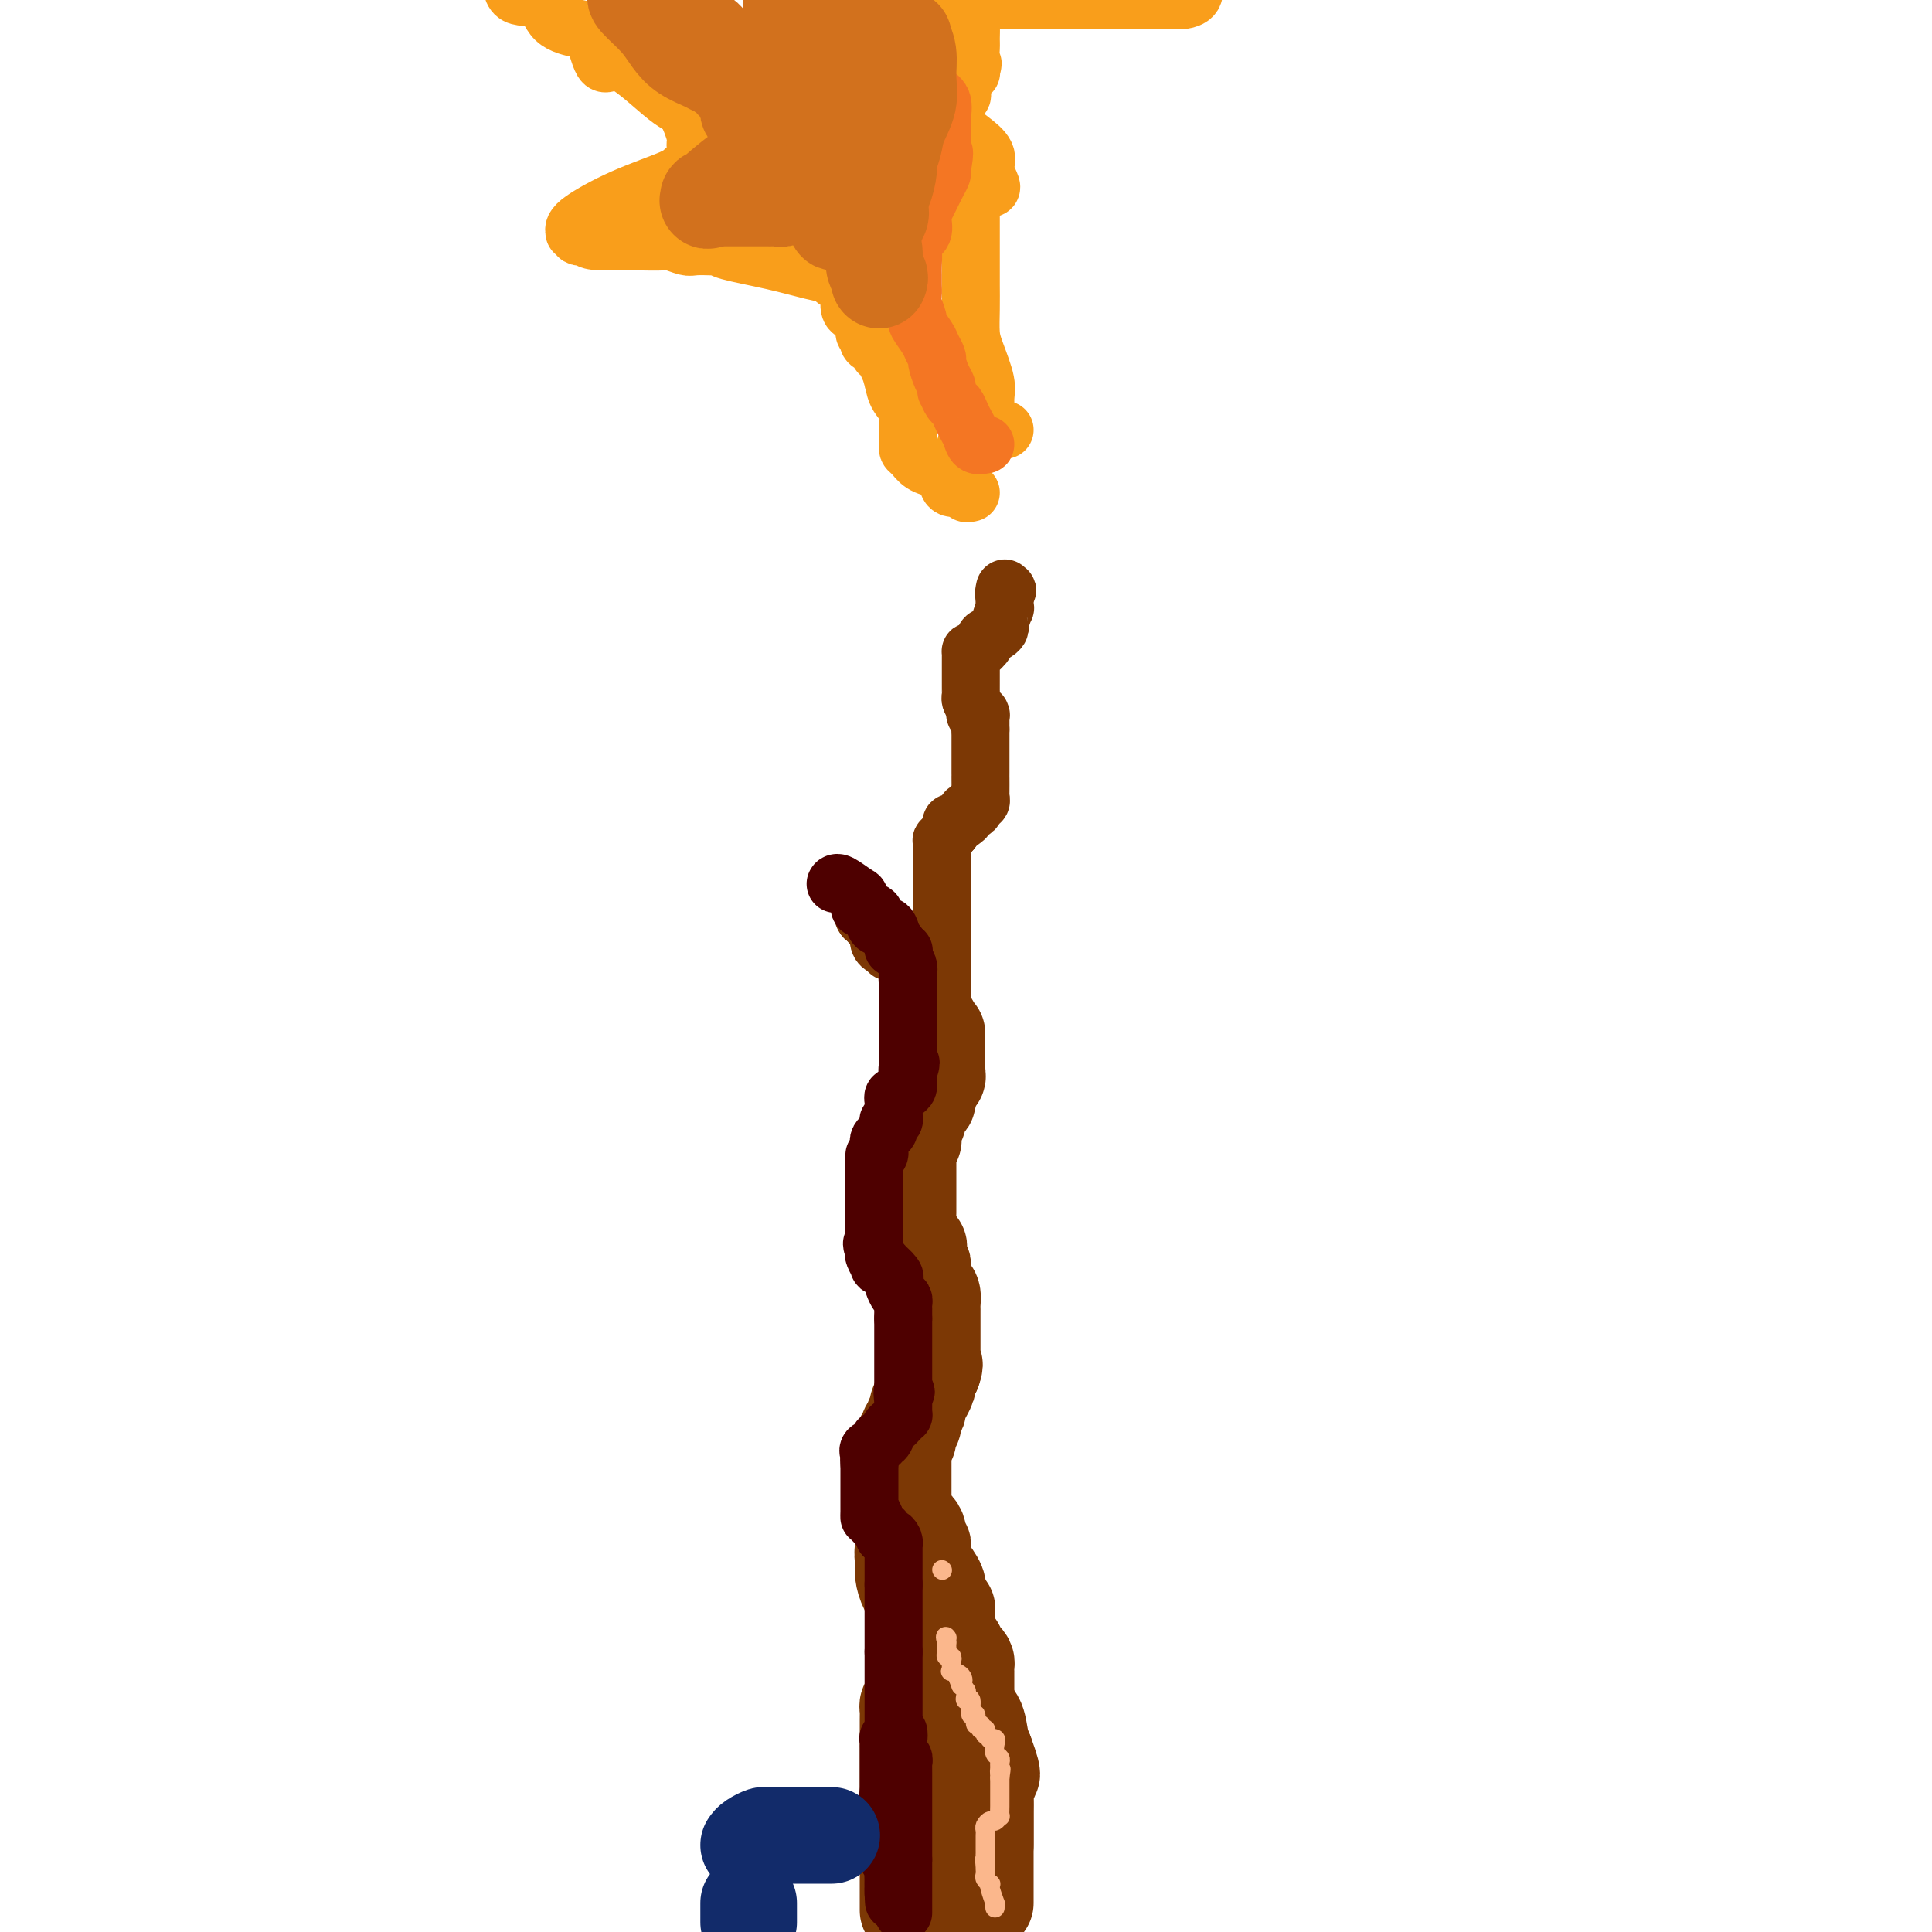 <svg viewBox='0 0 400 400' version='1.1' xmlns='http://www.w3.org/2000/svg' xmlns:xlink='http://www.w3.org/1999/xlink'><g fill='none' stroke='#7C3805' stroke-width='20' stroke-linecap='round' stroke-linejoin='round'><path d='M188,395c0.000,0.462 0.000,0.923 0,0c0.000,-0.923 0.000,-3.231 0,-5c0.000,-1.769 0.000,-2.998 0,-4c0.000,-1.002 0.000,-1.778 0,-2c0.000,-0.222 -0.000,0.110 0,0c0.000,-0.110 0.000,-0.664 0,-1c-0.000,-0.336 -0.000,-0.456 0,-1c0.000,-0.544 0.000,-1.511 0,-2c-0.000,-0.489 -0.000,-0.498 0,-1c0.000,-0.502 0.000,-1.496 0,-2c-0.000,-0.504 -0.000,-0.519 0,-1c0.000,-0.481 0.000,-1.427 0,-2c-0.000,-0.573 -0.000,-0.772 0,-1c0.000,-0.228 0.000,-0.486 0,-1c-0.000,-0.514 -0.000,-1.284 0,-2c0.000,-0.716 0.000,-1.379 0,-2c-0.000,-0.621 -0.000,-1.200 0,-2c0.000,-0.800 0.000,-1.822 0,-2c-0.000,-0.178 -0.000,0.487 0,0c0.000,-0.487 0.000,-2.127 0,-3c-0.000,-0.873 -0.000,-0.979 0,-1c0.000,-0.021 0.000,0.044 0,0c-0.000,-0.044 -0.001,-0.197 0,-1c0.001,-0.803 0.003,-2.255 0,-3c-0.003,-0.745 -0.011,-0.785 0,-1c0.011,-0.215 0.042,-0.607 0,-1c-0.042,-0.393 -0.155,-0.786 0,-1c0.155,-0.214 0.580,-0.250 1,-1c0.420,-0.750 0.834,-2.214 1,-3c0.166,-0.786 0.083,-0.893 0,-1'/><path d='M190,348c0.537,-7.632 0.880,-3.213 1,-2c0.120,1.213 0.016,-0.782 0,-2c-0.016,-1.218 0.055,-1.661 0,-2c-0.055,-0.339 -0.235,-0.576 0,-1c0.235,-0.424 0.886,-1.036 1,-2c0.114,-0.964 -0.309,-2.282 0,-3c0.309,-0.718 1.351,-0.837 2,-1c0.649,-0.163 0.906,-0.372 1,-1c0.094,-0.628 0.025,-1.677 0,1c-0.025,2.677 -0.007,9.078 0,14c0.007,4.922 0.002,8.364 0,16c-0.002,7.636 -0.001,19.468 0,27c0.001,7.532 0.000,10.766 0,14'/><path d='M195,395c-0.008,0.312 -0.016,0.624 0,0c0.016,-0.624 0.057,-2.183 0,-3c-0.057,-0.817 -0.211,-0.891 0,-2c0.211,-1.109 0.789,-3.253 1,-4c0.211,-0.747 0.057,-0.096 0,0c-0.057,0.096 -0.015,-0.363 0,-1c0.015,-0.637 0.004,-1.454 0,-2c-0.004,-0.546 -0.001,-0.823 0,-1c0.001,-0.177 0.000,-0.255 0,-1c-0.000,-0.745 -0.000,-2.158 0,-3c0.000,-0.842 0.000,-1.114 0,-2c-0.000,-0.886 -0.000,-2.387 0,-3c0.000,-0.613 0.000,-0.337 0,-1c-0.000,-0.663 -0.000,-2.266 0,-3c0.000,-0.734 0.000,-0.600 0,-1c-0.000,-0.400 -0.000,-1.332 0,-2c0.000,-0.668 0.000,-1.070 0,-2c-0.000,-0.930 -0.000,-2.388 0,-3c0.000,-0.612 0.000,-0.378 0,-1c-0.000,-0.622 -0.000,-2.101 0,-3c0.000,-0.899 0.000,-1.217 0,-2c-0.000,-0.783 -0.000,-2.031 0,-3c0.000,-0.969 0.000,-1.660 0,-2c-0.000,-0.340 -0.000,-0.328 0,-1c0.000,-0.672 0.000,-2.029 0,-3c-0.000,-0.971 -0.000,-1.555 0,-2c0.000,-0.445 0.000,-0.749 0,-1c0.000,-0.251 -0.000,-0.449 0,-1c0.000,-0.551 0.000,-1.456 0,-2c0.000,-0.544 -0.000,-0.727 0,-1c0.000,-0.273 0.000,-0.637 0,-1'/><path d='M196,338c0.154,-9.053 0.039,-3.185 0,-1c-0.039,2.185 -0.003,0.688 0,0c0.003,-0.688 -0.026,-0.566 0,-1c0.026,-0.434 0.108,-1.424 0,-2c-0.108,-0.576 -0.406,-0.736 -1,-1c-0.594,-0.264 -1.484,-0.630 -2,-1c-0.516,-0.370 -0.659,-0.743 -1,-1c-0.341,-0.257 -0.879,-0.399 -1,-1c-0.121,-0.601 0.174,-1.662 0,-2c-0.174,-0.338 -0.817,0.047 -1,0c-0.183,-0.047 0.096,-0.526 0,-1c-0.096,-0.474 -0.565,-0.942 -1,-1c-0.435,-0.058 -0.835,0.293 -1,0c-0.165,-0.293 -0.097,-1.231 0,-2c0.097,-0.769 0.221,-1.371 0,-2c-0.221,-0.629 -0.788,-1.286 -1,-1c-0.212,0.286 -0.071,1.516 0,2c0.071,0.484 0.071,0.224 0,1c-0.071,0.776 -0.215,2.588 1,5c1.215,2.412 3.788,5.423 5,8c1.212,2.577 1.064,4.719 2,7c0.936,2.281 2.958,4.701 4,6c1.042,1.299 1.105,1.478 1,2c-0.105,0.522 -0.379,1.387 0,2c0.379,0.613 1.410,0.973 2,2c0.590,1.027 0.740,2.722 1,4c0.260,1.278 0.630,2.139 1,3'/><path d='M204,363c2.630,7.101 0.705,3.852 0,3c-0.705,-0.852 -0.189,0.692 0,2c0.189,1.308 0.051,2.380 0,3c-0.051,0.620 -0.014,0.786 0,1c0.014,0.214 0.004,0.474 0,1c-0.004,0.526 -0.001,1.318 0,2c0.001,0.682 0.000,1.253 0,2c-0.000,0.747 -0.000,1.669 0,3c0.000,1.331 0.000,3.072 0,4c-0.000,0.928 -0.000,1.042 0,2c0.000,0.958 0.000,2.760 0,4c-0.000,1.240 -0.000,1.917 0,2c0.000,0.083 0.000,-0.428 0,0c-0.000,0.428 -0.000,1.794 0,2c0.000,0.206 0.000,-0.749 0,-1c-0.000,-0.251 -0.000,0.202 0,-1c0.000,-1.202 0.000,-4.058 0,-6c-0.000,-1.942 -0.000,-2.971 0,-4'/><path d='M204,382c0.001,-2.904 0.003,-4.163 0,-5c-0.003,-0.837 -0.011,-1.251 0,-2c0.011,-0.749 0.041,-1.833 0,-3c-0.041,-1.167 -0.155,-2.418 -1,-4c-0.845,-1.582 -2.423,-3.495 -3,-4c-0.577,-0.505 -0.155,0.399 0,0c0.155,-0.399 0.041,-2.099 0,-3c-0.041,-0.901 -0.011,-1.002 0,-2c0.011,-0.998 0.003,-2.892 0,-4c-0.003,-1.108 -0.001,-1.432 0,-2c0.001,-0.568 0.000,-1.382 0,-2c-0.000,-0.618 -0.000,-1.040 0,-1c0.000,0.040 -0.000,0.544 0,0c0.000,-0.544 0.001,-2.135 0,-3c-0.001,-0.865 -0.003,-1.005 0,-1c0.003,0.005 0.011,0.156 0,0c-0.011,-0.156 -0.040,-0.618 0,-1c0.040,-0.382 0.148,-0.683 0,-1c-0.148,-0.317 -0.551,-0.650 -1,-1c-0.449,-0.350 -0.942,-0.717 -1,-1c-0.058,-0.283 0.320,-0.482 0,-1c-0.320,-0.518 -1.340,-1.356 -2,-2c-0.660,-0.644 -0.962,-1.093 -1,-2c-0.038,-0.907 0.188,-2.272 0,-3c-0.188,-0.728 -0.789,-0.818 -1,-1c-0.211,-0.182 -0.032,-0.454 0,-1c0.032,-0.546 -0.083,-1.364 0,-2c0.083,-0.636 0.362,-1.088 0,-2c-0.362,-0.912 -1.367,-2.284 -2,-3c-0.633,-0.716 -0.895,-0.776 -1,-1c-0.105,-0.224 -0.052,-0.612 0,-1'/><path d='M191,323c-1.387,-3.434 -0.356,-1.518 0,-1c0.356,0.518 0.035,-0.362 0,-1c-0.035,-0.638 0.216,-1.036 0,-1c-0.216,0.036 -0.899,0.504 -1,0c-0.101,-0.504 0.379,-1.980 0,-3c-0.379,-1.020 -1.618,-1.583 -2,-2c-0.382,-0.417 0.094,-0.688 0,-1c-0.094,-0.312 -0.757,-0.664 -1,-1c-0.243,-0.336 -0.065,-0.656 0,-1c0.065,-0.344 0.017,-0.712 0,-1c-0.017,-0.288 -0.005,-0.497 0,-1c0.005,-0.503 0.001,-1.302 0,-2c-0.001,-0.698 -0.000,-1.297 0,-2c0.000,-0.703 0.000,-1.509 0,-2c-0.000,-0.491 -0.001,-0.665 0,-1c0.001,-0.335 0.004,-0.830 0,-1c-0.004,-0.170 -0.016,-0.014 0,0c0.016,0.014 0.061,-0.115 0,-1c-0.061,-0.885 -0.228,-2.526 0,-3c0.228,-0.474 0.850,0.220 1,0c0.150,-0.220 -0.171,-1.353 0,-2c0.171,-0.647 0.835,-0.808 1,-1c0.165,-0.192 -0.167,-0.414 0,-1c0.167,-0.586 0.833,-1.537 1,-2c0.167,-0.463 -0.167,-0.437 0,-1c0.167,-0.563 0.833,-1.713 1,-2c0.167,-0.287 -0.165,0.291 0,0c0.165,-0.291 0.828,-1.449 1,-2c0.172,-0.551 -0.146,-0.494 0,-1c0.146,-0.506 0.756,-1.573 1,-2c0.244,-0.427 0.122,-0.213 0,0'/><path d='M193,284c0.928,-2.344 0.249,-1.206 0,-1c-0.249,0.206 -0.067,-0.522 0,-1c0.067,-0.478 0.018,-0.706 0,-1c-0.018,-0.294 -0.005,-0.655 0,-1c0.005,-0.345 0.001,-0.674 0,-1c-0.001,-0.326 -0.000,-0.649 0,-1c0.000,-0.351 0.000,-0.728 0,-1c-0.000,-0.272 -0.000,-0.437 0,-1c0.000,-0.563 0.000,-1.523 0,-2c-0.000,-0.477 -0.000,-0.469 0,-1c0.000,-0.531 0.001,-1.599 0,-2c-0.001,-0.401 -0.003,-0.135 0,0c0.003,0.135 0.011,0.138 0,0c-0.011,-0.138 -0.041,-0.418 0,-1c0.041,-0.582 0.155,-1.465 0,-2c-0.155,-0.535 -0.578,-0.720 -1,-1c-0.422,-0.280 -0.844,-0.654 -1,-1c-0.156,-0.346 -0.045,-0.664 0,-1c0.045,-0.336 0.026,-0.689 0,-1c-0.026,-0.311 -0.057,-0.581 0,-1c0.057,-0.419 0.204,-0.989 0,-1c-0.204,-0.011 -0.759,0.536 -1,0c-0.241,-0.536 -0.170,-2.155 0,-3c0.170,-0.845 0.437,-0.917 0,-1c-0.437,-0.083 -1.579,-0.176 -2,-1c-0.421,-0.824 -0.120,-2.378 0,-3c0.120,-0.622 0.060,-0.311 0,0'/><path d='M188,254c-0.774,-2.129 -0.207,-0.451 0,0c0.207,0.451 0.056,-0.326 0,-1c-0.056,-0.674 -0.015,-1.246 0,-2c0.015,-0.754 0.004,-1.690 0,-2c-0.004,-0.310 -0.001,0.006 0,0c0.001,-0.006 0.000,-0.333 0,-1c-0.000,-0.667 -0.000,-1.674 0,-2c0.000,-0.326 0.000,0.028 0,0c-0.000,-0.028 -0.000,-0.437 0,-1c0.000,-0.563 0.000,-1.278 0,-2c-0.000,-0.722 -0.000,-1.450 0,-2c0.000,-0.550 0.000,-0.921 0,-1c-0.000,-0.079 -0.001,0.133 0,0c0.001,-0.133 0.004,-0.610 0,-1c-0.004,-0.390 -0.015,-0.692 0,-1c0.015,-0.308 0.057,-0.621 0,-1c-0.057,-0.379 -0.211,-0.822 0,-1c0.211,-0.178 0.788,-0.089 1,0c0.212,0.089 0.061,0.178 0,0c-0.061,-0.178 -0.031,-0.624 0,-1c0.031,-0.376 0.064,-0.682 0,-1c-0.064,-0.318 -0.224,-0.649 0,-1c0.224,-0.351 0.831,-0.724 1,-1c0.169,-0.276 -0.099,-0.455 0,-1c0.099,-0.545 0.565,-1.454 1,-2c0.435,-0.546 0.839,-0.727 1,-1c0.161,-0.273 0.081,-0.636 0,-1'/><path d='M192,227c0.862,-4.793 1.015,-3.274 1,-3c-0.015,0.274 -0.200,-0.695 0,-1c0.200,-0.305 0.786,0.055 1,0c0.214,-0.055 0.057,-0.525 0,-1c-0.057,-0.475 -0.015,-0.953 0,-1c0.015,-0.047 0.004,0.338 0,0c-0.004,-0.338 -0.001,-1.400 0,-2c0.001,-0.600 0.000,-0.739 0,-1c-0.000,-0.261 -0.000,-0.644 0,-1c0.000,-0.356 0.000,-0.684 0,-1c-0.000,-0.316 -0.000,-0.621 0,-1c0.000,-0.379 0.000,-0.833 0,-1c-0.000,-0.167 -0.000,-0.048 0,0c0.000,0.048 0.000,0.024 0,0'/></g>
<g fill='none' stroke='#7C3805' stroke-width='12' stroke-linecap='round' stroke-linejoin='round'><path d='M194,227c-0.035,0.320 -0.069,0.639 0,0c0.069,-0.639 0.243,-2.237 0,-3c-0.243,-0.763 -0.902,-0.691 -1,-1c-0.098,-0.309 0.366,-1.000 0,-2c-0.366,-1.000 -1.562,-2.309 -2,-3c-0.438,-0.691 -0.117,-0.762 0,-1c0.117,-0.238 0.031,-0.641 0,-1c-0.031,-0.359 -0.008,-0.673 0,-1c0.008,-0.327 0.002,-0.666 0,-1c-0.002,-0.334 0.000,-0.662 0,-1c-0.000,-0.338 -0.004,-0.685 0,-1c0.004,-0.315 0.015,-0.599 0,-1c-0.015,-0.401 -0.055,-0.921 0,-1c0.055,-0.079 0.207,0.281 0,0c-0.207,-0.281 -0.772,-1.203 -1,-2c-0.228,-0.797 -0.117,-1.471 0,-2c0.117,-0.529 0.241,-0.915 0,-1c-0.241,-0.085 -0.848,0.132 -1,0c-0.152,-0.132 0.151,-0.612 0,-1c-0.151,-0.388 -0.758,-0.682 -1,-1c-0.242,-0.318 -0.121,-0.659 0,-1'/><path d='M188,202c-0.881,-3.984 -0.082,-1.445 0,-1c0.082,0.445 -0.552,-1.206 -1,-2c-0.448,-0.794 -0.711,-0.733 -1,-1c-0.289,-0.267 -0.603,-0.863 -1,-1c-0.397,-0.137 -0.877,0.185 -1,0c-0.123,-0.185 0.111,-0.877 0,-1c-0.111,-0.123 -0.569,0.323 -1,0c-0.431,-0.323 -0.836,-1.414 -1,-2c-0.164,-0.586 -0.086,-0.667 0,-1c0.086,-0.333 0.181,-0.917 0,-1c-0.181,-0.083 -0.637,0.336 -1,0c-0.363,-0.336 -0.633,-1.425 -1,-2c-0.367,-0.575 -0.830,-0.635 -1,-1c-0.170,-0.365 -0.045,-1.036 0,-1c0.045,0.036 0.012,0.779 0,1c-0.012,0.221 -0.003,-0.080 0,0c0.003,0.080 0.002,0.540 0,1'/><path d='M179,190c-1.000,-1.406 0.999,1.080 2,2c1.001,0.920 1.003,0.275 1,0c-0.003,-0.275 -0.012,-0.180 0,0c0.012,0.180 0.043,0.444 0,1c-0.043,0.556 -0.162,1.403 0,2c0.162,0.597 0.604,0.944 1,1c0.396,0.056 0.748,-0.178 1,0c0.252,0.178 0.406,0.770 1,1c0.594,0.230 1.627,0.099 2,0c0.373,-0.099 0.086,-0.166 0,0c-0.086,0.166 0.030,0.565 0,1c-0.030,0.435 -0.205,0.905 0,1c0.205,0.095 0.790,-0.186 1,0c0.210,0.186 0.046,0.838 0,1c-0.046,0.162 0.026,-0.165 0,0c-0.026,0.165 -0.148,0.821 0,1c0.148,0.179 0.568,-0.118 1,0c0.432,0.118 0.875,0.651 1,1c0.125,0.349 -0.068,0.515 0,1c0.068,0.485 0.397,1.290 1,2c0.603,0.710 1.481,1.324 2,2c0.519,0.676 0.678,1.413 1,2c0.322,0.587 0.806,1.025 1,1c0.194,-0.025 0.097,-0.512 0,-1'/><path d='M195,209c2.475,2.817 0.663,0.360 0,-1c-0.663,-1.360 -0.178,-1.621 0,-2c0.178,-0.379 0.048,-0.875 0,-1c-0.048,-0.125 -0.013,0.121 0,0c0.013,-0.121 0.003,-0.610 0,-1c-0.003,-0.390 -0.001,-0.682 0,-1c0.001,-0.318 0.000,-0.662 0,-1c-0.000,-0.338 -0.000,-0.669 0,-1c0.000,-0.331 0.000,-0.662 0,-1c-0.000,-0.338 -0.000,-0.683 0,-1c0.000,-0.317 0.000,-0.605 0,-1c-0.000,-0.395 -0.000,-0.897 0,-1c0.000,-0.103 0.000,0.194 0,0c-0.000,-0.194 -0.000,-0.879 0,-1c0.000,-0.121 0.000,0.322 0,0c-0.000,-0.322 -0.000,-1.410 0,-2c0.000,-0.590 0.000,-0.683 0,-1c-0.000,-0.317 -0.000,-0.858 0,-1c0.000,-0.142 0.000,0.117 0,0c-0.000,-0.117 -0.000,-0.608 0,-1c0.000,-0.392 0.000,-0.683 0,-1c-0.000,-0.317 -0.000,-0.658 0,-1'/><path d='M195,189c-0.000,-3.272 -0.000,-1.453 0,-1c0.000,0.453 0.000,-0.460 0,-1c-0.000,-0.540 -0.000,-0.708 0,-1c0.000,-0.292 0.000,-0.708 0,-1c-0.000,-0.292 -0.000,-0.460 0,-1c0.000,-0.540 0.000,-1.450 0,-2c-0.000,-0.550 -0.000,-0.738 0,-1c0.000,-0.262 0.000,-0.599 0,-1c-0.000,-0.401 -0.000,-0.867 0,-1c0.000,-0.133 0.000,0.065 0,0c-0.000,-0.065 -0.001,-0.395 0,-1c0.001,-0.605 0.003,-1.486 0,-2c-0.003,-0.514 -0.012,-0.663 0,-1c0.012,-0.337 0.044,-0.864 0,-1c-0.044,-0.136 -0.166,0.117 0,0c0.166,-0.117 0.619,-0.605 1,-1c0.381,-0.395 0.691,-0.698 1,-1'/><path d='M197,172c0.205,-2.807 -0.282,-1.326 0,-1c0.282,0.326 1.333,-0.504 2,-1c0.667,-0.496 0.948,-0.659 1,-1c0.052,-0.341 -0.126,-0.861 0,-1c0.126,-0.139 0.556,0.103 1,0c0.444,-0.103 0.904,-0.550 1,-1c0.096,-0.450 -0.170,-0.903 0,-1c0.170,-0.097 0.778,0.161 1,0c0.222,-0.161 0.060,-0.740 0,-1c-0.060,-0.260 -0.016,-0.201 0,-1c0.016,-0.799 0.004,-2.456 0,-3c-0.004,-0.544 -0.001,0.026 0,0c0.001,-0.026 0.000,-0.647 0,-1c-0.000,-0.353 -0.000,-0.437 0,-1c0.000,-0.563 0.000,-1.604 0,-2c-0.000,-0.396 -0.000,-0.148 0,0c0.000,0.148 0.000,0.194 0,0c-0.000,-0.194 -0.000,-0.629 0,-1c0.000,-0.371 0.000,-0.677 0,-1c-0.000,-0.323 -0.000,-0.664 0,-1c0.000,-0.336 0.000,-0.667 0,-1c-0.000,-0.333 -0.000,-0.666 0,-1c0.000,-0.334 0.000,-0.667 0,-1'/><path d='M203,151c-0.001,-2.425 -0.004,-0.989 0,-1c0.004,-0.011 0.015,-1.470 0,-2c-0.015,-0.530 -0.056,-0.132 0,0c0.056,0.132 0.207,-0.003 0,0c-0.207,0.003 -0.774,0.144 -1,0c-0.226,-0.144 -0.113,-0.572 0,-1'/><path d='M202,147c-0.381,-1.024 -0.834,-1.582 -1,-2c-0.166,-0.418 -0.044,-0.694 0,-1c0.044,-0.306 0.012,-0.641 0,-1c-0.012,-0.359 -0.003,-0.740 0,-1c0.003,-0.260 0.001,-0.398 0,-1c-0.001,-0.602 -0.000,-1.667 0,-2c0.000,-0.333 0.000,0.065 0,0c-0.000,-0.065 -0.000,-0.592 0,-1c0.000,-0.408 0.002,-0.696 0,-1c-0.002,-0.304 -0.007,-0.624 0,-1c0.007,-0.376 0.024,-0.808 0,-1c-0.024,-0.192 -0.091,-0.145 0,0c0.091,0.145 0.340,0.389 1,0c0.660,-0.389 1.731,-1.411 2,-2c0.269,-0.589 -0.264,-0.744 0,-1c0.264,-0.256 1.325,-0.613 2,-1c0.675,-0.387 0.966,-0.804 1,-1c0.034,-0.196 -0.187,-0.171 0,-1c0.187,-0.829 0.782,-2.511 1,-3c0.218,-0.489 0.059,0.214 0,0c-0.059,-0.214 -0.017,-1.347 0,-2c0.017,-0.653 0.008,-0.827 0,-1'/><path d='M208,123c1.083,-1.798 0.292,-0.292 0,0c-0.292,0.292 -0.083,-0.631 0,-1c0.083,-0.369 0.042,-0.185 0,0'/></g>
<g fill='none' stroke='#4E0000' stroke-width='12' stroke-linecap='round' stroke-linejoin='round'><path d='M187,396c0.000,-0.358 0.000,-0.716 0,-1c0.000,-0.284 0.000,-0.496 0,-1c0.000,-0.504 0.000,-1.302 0,-2c0.000,-0.698 0.000,-1.297 0,-2c-0.000,-0.703 -0.000,-1.512 0,-2c0.000,-0.488 0.000,-0.657 0,-1c0.000,-0.343 0.000,-0.862 0,-1c0.000,-0.138 0.000,0.103 0,0c0.000,-0.103 0.000,-0.552 0,-1'/><path d='M187,385c-0.000,-1.956 -0.000,-1.345 0,-1c0.000,0.345 0.000,0.426 0,0c-0.000,-0.426 -0.000,-1.357 0,-2c0.000,-0.643 0.000,-0.998 0,-1c-0.000,-0.002 -0.000,0.350 0,0c0.000,-0.350 0.000,-1.403 0,-2c-0.000,-0.597 -0.000,-0.737 0,-1c0.000,-0.263 0.000,-0.648 0,-1c-0.000,-0.352 -0.000,-0.672 0,-1c0.000,-0.328 0.000,-0.664 0,-1c-0.000,-0.336 -0.000,-0.671 0,-1c0.000,-0.329 0.000,-0.652 0,-1c-0.000,-0.348 -0.000,-0.720 0,-1c0.000,-0.280 0.000,-0.466 0,-1c-0.000,-0.534 -0.000,-1.414 0,-2c0.000,-0.586 0.000,-0.878 0,-1c-0.000,-0.122 -0.000,-0.074 0,0c0.000,0.074 0.001,0.174 0,0c-0.001,-0.174 -0.004,-0.623 0,-1c0.004,-0.377 0.015,-0.681 0,-1c-0.015,-0.319 -0.056,-0.653 0,-1c0.056,-0.347 0.207,-0.709 0,-1c-0.207,-0.291 -0.774,-0.512 -1,-1c-0.226,-0.488 -0.113,-1.244 0,-2'/><path d='M186,361c-0.090,-3.940 0.186,-1.789 0,-1c-0.186,0.789 -0.835,0.215 -1,0c-0.165,-0.215 0.152,-0.070 0,0c-0.152,0.070 -0.773,0.067 -1,0c-0.227,-0.067 -0.061,-0.197 0,0c0.061,0.197 0.016,0.723 0,1c-0.016,0.277 -0.004,0.307 0,1c0.004,0.693 0.001,2.049 0,3c-0.001,0.951 -0.000,1.498 0,2c0.000,0.502 0.000,0.959 0,1c-0.000,0.041 -0.000,-0.335 0,0c0.000,0.335 0.000,1.381 0,2c-0.000,0.619 -0.000,0.809 0,1'/><path d='M184,371c-0.309,1.786 -0.083,1.252 0,1c0.083,-0.252 0.022,-0.223 0,0c-0.022,0.223 -0.006,0.641 0,1c0.006,0.359 0.002,0.659 0,1c-0.002,0.341 -0.000,0.721 0,1c0.000,0.279 0.000,0.455 0,1c-0.000,0.545 -0.000,1.459 0,2c0.000,0.541 0.000,0.708 0,1c-0.000,0.292 -0.001,0.708 0,1c0.001,0.292 0.004,0.460 0,1c-0.004,0.540 -0.015,1.453 0,2c0.015,0.547 0.057,0.728 0,1c-0.057,0.272 -0.211,0.636 0,1c0.211,0.364 0.789,0.727 1,1c0.211,0.273 0.057,0.455 0,1c-0.057,0.545 -0.015,1.453 0,2c0.015,0.547 0.004,0.734 0,1c-0.004,0.266 -0.001,0.610 0,1c0.001,0.390 0.000,0.826 0,1c-0.000,0.174 -0.000,0.087 0,0'/><path d='M185,392c0.155,3.290 0.041,1.015 0,0c-0.041,-1.015 -0.011,-0.768 0,-1c0.011,-0.232 0.003,-0.941 0,-1c-0.003,-0.059 -0.001,0.532 0,0c0.001,-0.532 0.000,-2.188 0,-3c-0.000,-0.812 -0.000,-0.780 0,-1c0.000,-0.220 0.000,-0.693 0,-1c-0.000,-0.307 -0.000,-0.449 0,-1c0.000,-0.551 0.000,-1.511 0,-2c-0.000,-0.489 -0.000,-0.507 0,-1c0.000,-0.493 0.000,-1.459 0,-2c-0.000,-0.541 -0.000,-0.656 0,-1c0.000,-0.344 0.000,-0.918 0,-1c-0.000,-0.082 -0.000,0.328 0,0c0.000,-0.328 0.000,-1.395 0,-2c-0.000,-0.605 -0.000,-0.748 0,-1c0.000,-0.252 0.000,-0.612 0,-1c-0.000,-0.388 -0.000,-0.804 0,-1c0.000,-0.196 0.000,-0.171 0,-1c-0.000,-0.829 -0.000,-2.512 0,-3c0.000,-0.488 0.000,0.220 0,0c-0.000,-0.220 -0.000,-1.368 0,-2c0.000,-0.632 0.000,-0.747 0,-1c0.000,-0.253 -0.000,-0.645 0,-1c0.000,-0.355 -0.000,-0.672 0,-1c0.000,-0.328 -0.000,-0.665 0,-1c0.000,-0.335 0.000,-0.667 0,-1'/><path d='M185,361c0.000,-4.974 0.000,-1.910 0,-1c-0.000,0.910 0.000,-0.335 0,-1c0.000,-0.665 0.000,-0.752 0,-1c0.000,-0.248 0.000,-0.658 0,-1c0.000,-0.342 -0.000,-0.615 0,-1c0.000,-0.385 0.000,-0.880 0,-1c0.000,-0.120 0.000,0.136 0,0c0.000,-0.136 0.000,-0.662 0,-1c0.000,-0.338 0.000,-0.486 0,-1c0.000,-0.514 0.000,-1.394 0,-2c-0.000,-0.606 0.000,-0.940 0,-1c0.000,-0.060 0.000,0.153 0,0c0.000,-0.153 0.000,-0.672 0,-1c0.000,-0.328 -0.000,-0.465 0,-1c0.000,-0.535 -0.000,-1.467 0,-2c0.000,-0.533 -0.000,-0.668 0,-1c0.000,-0.332 -0.000,-0.860 0,-1c0.000,-0.140 -0.000,0.107 0,0c0.000,-0.107 -0.000,-0.567 0,-1c0.000,-0.433 -0.000,-0.838 0,-1c0.000,-0.162 0.000,-0.081 0,0'/><path d='M185,342c0.000,-3.056 0.000,-1.196 0,-1c-0.000,0.196 0.000,-1.272 0,-2c0.000,-0.728 0.000,-0.716 0,-1c0.000,-0.284 0.000,-0.862 0,-1c0.000,-0.138 -0.000,0.166 0,0c0.000,-0.166 0.000,-0.800 0,-1c0.000,-0.200 0.000,0.034 0,0c0.000,-0.034 0.000,-0.338 0,-1c0.000,-0.662 0.000,-1.683 0,-2c0.000,-0.317 0.000,0.070 0,0c-0.000,-0.070 0.000,-0.596 0,-1c0.000,-0.404 0.000,-0.686 0,-1c0.000,-0.314 0.000,-0.662 0,-1c0.000,-0.338 -0.000,-0.668 0,-1c0.000,-0.332 0.000,-0.666 0,-1'/><path d='M185,328c-0.000,-2.118 -0.000,-0.414 0,0c0.000,0.414 0.000,-0.463 0,-1c-0.000,-0.537 -0.000,-0.736 0,-1c0.000,-0.264 0.000,-0.594 0,-1c-0.000,-0.406 -0.000,-0.887 0,-1c0.000,-0.113 0.000,0.141 0,0c-0.000,-0.141 -0.000,-0.678 0,-1c0.000,-0.322 0.001,-0.429 0,-1c-0.001,-0.571 -0.003,-1.607 0,-2c0.003,-0.393 0.011,-0.143 0,0c-0.011,0.143 -0.041,0.179 0,0c0.041,-0.179 0.152,-0.573 0,-1c-0.152,-0.427 -0.566,-0.888 -1,-1c-0.434,-0.112 -0.887,0.125 -1,0c-0.113,-0.125 0.114,-0.611 0,-1c-0.114,-0.389 -0.569,-0.682 -1,-1c-0.431,-0.318 -0.837,-0.662 -1,-1c-0.163,-0.338 -0.081,-0.669 0,-1'/><path d='M181,314c-0.845,-2.117 -0.959,-0.410 -1,0c-0.041,0.410 -0.011,-0.477 0,-1c0.011,-0.523 0.003,-0.683 0,-1c-0.003,-0.317 -0.001,-0.792 0,-1c0.001,-0.208 0.000,-0.149 0,0c-0.000,0.149 -0.000,0.390 0,0c0.000,-0.390 0.000,-1.409 0,-2c-0.000,-0.591 -0.000,-0.753 0,-1c0.000,-0.247 0.000,-0.577 0,-1c-0.000,-0.423 -0.000,-0.938 0,-1c0.000,-0.062 0.000,0.329 0,0c-0.000,-0.329 -0.000,-1.380 0,-2c0.000,-0.620 0.000,-0.810 0,-1'/><path d='M180,303c-0.152,-1.941 -0.033,-1.293 0,-1c0.033,0.293 -0.020,0.232 0,0c0.020,-0.232 0.113,-0.635 0,-1c-0.113,-0.365 -0.434,-0.693 0,-1c0.434,-0.307 1.622,-0.593 2,-1c0.378,-0.407 -0.054,-0.935 0,-1c0.054,-0.065 0.593,0.332 1,0c0.407,-0.332 0.684,-1.395 1,-2c0.316,-0.605 0.673,-0.753 1,-1c0.327,-0.247 0.623,-0.595 1,-1c0.377,-0.405 0.833,-0.868 1,-1c0.167,-0.132 0.045,0.068 0,0c-0.045,-0.068 -0.012,-0.403 0,-1c0.012,-0.597 0.003,-1.456 0,-2c-0.003,-0.544 -0.002,-0.772 0,-1'/><path d='M187,289c1.083,-2.042 0.290,-0.149 0,0c-0.290,0.149 -0.078,-1.448 0,-2c0.078,-0.552 0.021,-0.060 0,0c-0.021,0.060 -0.006,-0.313 0,-1c0.006,-0.687 0.001,-1.690 0,-2c-0.001,-0.310 -0.000,0.072 0,0c0.000,-0.072 0.000,-0.597 0,-1c-0.000,-0.403 -0.000,-0.686 0,-1c0.000,-0.314 0.000,-0.661 0,-1c-0.000,-0.339 -0.000,-0.669 0,-1c0.000,-0.331 0.000,-0.662 0,-1c-0.000,-0.338 -0.000,-0.682 0,-1c0.000,-0.318 0.000,-0.610 0,-1c-0.000,-0.390 -0.000,-0.878 0,-1c0.000,-0.122 0.000,0.122 0,0c-0.000,-0.122 -0.000,-0.610 0,-1c0.000,-0.390 0.000,-0.683 0,-1c-0.000,-0.317 -0.000,-0.659 0,-1'/><path d='M187,273c0.000,-2.925 0.001,-2.237 0,-2c-0.001,0.237 -0.003,0.023 0,0c0.003,-0.023 0.011,0.145 0,0c-0.011,-0.145 -0.042,-0.602 0,-1c0.042,-0.398 0.157,-0.735 0,-1c-0.157,-0.265 -0.586,-0.457 -1,-1c-0.414,-0.543 -0.814,-1.438 -1,-2c-0.186,-0.562 -0.159,-0.792 0,-1c0.159,-0.208 0.450,-0.394 0,-1c-0.450,-0.606 -1.641,-1.633 -2,-2c-0.359,-0.367 0.114,-0.073 0,0c-0.114,0.073 -0.814,-0.073 -1,0c-0.186,0.073 0.142,0.366 0,0c-0.142,-0.366 -0.755,-1.390 -1,-2c-0.245,-0.610 -0.123,-0.805 0,-1'/><path d='M181,259c-0.928,-2.405 -0.249,-1.418 0,-1c0.249,0.418 0.067,0.265 0,0c-0.067,-0.265 -0.018,-0.644 0,-1c0.018,-0.356 0.005,-0.691 0,-1c-0.005,-0.309 -0.001,-0.592 0,-1c0.001,-0.408 0.000,-0.940 0,-1c-0.000,-0.060 -0.000,0.354 0,0c0.000,-0.354 0.000,-1.474 0,-2c-0.000,-0.526 -0.000,-0.457 0,-1c0.000,-0.543 0.000,-1.700 0,-2c-0.000,-0.300 -0.000,0.255 0,0c0.000,-0.255 0.000,-1.321 0,-2c-0.000,-0.679 -0.000,-0.970 0,-1c0.000,-0.030 0.000,0.200 0,0c-0.000,-0.200 -0.000,-0.830 0,-1c0.000,-0.170 0.000,0.119 0,0c-0.000,-0.119 -0.000,-0.648 0,-1c0.000,-0.352 0.000,-0.529 0,-1c-0.000,-0.471 -0.000,-1.235 0,-2'/><path d='M181,241c0.016,-3.024 0.057,-1.584 0,-1c-0.057,0.584 -0.212,0.311 0,0c0.212,-0.311 0.792,-0.661 1,-1c0.208,-0.339 0.045,-0.668 0,-1c-0.045,-0.332 0.027,-0.666 0,-1c-0.027,-0.334 -0.152,-0.668 0,-1c0.152,-0.332 0.580,-0.663 1,-1c0.420,-0.337 0.830,-0.682 1,-1c0.170,-0.318 0.098,-0.610 0,-1c-0.098,-0.390 -0.222,-0.878 0,-1c0.222,-0.122 0.792,0.122 1,0c0.208,-0.122 0.055,-0.611 0,-1c-0.055,-0.389 -0.012,-0.678 0,-1c0.012,-0.322 -0.008,-0.678 0,-1c0.008,-0.322 0.044,-0.610 0,-1c-0.044,-0.390 -0.170,-0.882 0,-1c0.170,-0.118 0.634,0.137 1,0c0.366,-0.137 0.634,-0.666 1,-1c0.366,-0.334 0.829,-0.475 1,-1c0.171,-0.525 0.049,-1.436 0,-2c-0.049,-0.564 -0.024,-0.782 0,-1'/><path d='M188,222c1.083,-3.195 0.290,-1.681 0,-1c-0.290,0.681 -0.078,0.530 0,0c0.078,-0.530 0.021,-1.438 0,-2c-0.021,-0.562 -0.006,-0.777 0,-1c0.006,-0.223 0.001,-0.455 0,-1c-0.001,-0.545 -0.000,-1.401 0,-2c0.000,-0.599 0.000,-0.939 0,-1c-0.000,-0.061 -0.000,0.156 0,0c0.000,-0.156 0.000,-0.686 0,-1c-0.000,-0.314 -0.000,-0.413 0,-1c0.000,-0.587 0.000,-1.663 0,-2c-0.000,-0.337 -0.000,0.064 0,0c0.000,-0.064 0.000,-0.594 0,-1c-0.000,-0.406 -0.000,-0.687 0,-1c0.000,-0.313 0.000,-0.656 0,-1'/><path d='M188,207c0.000,-2.483 0.000,-1.190 0,-1c-0.000,0.190 -0.000,-0.722 0,-1c0.000,-0.278 0.000,0.079 0,0c-0.000,-0.079 -0.000,-0.595 0,-1c0.000,-0.405 0.001,-0.699 0,-1c-0.001,-0.301 -0.004,-0.609 0,-1c0.004,-0.391 0.015,-0.865 0,-1c-0.015,-0.135 -0.056,0.069 0,0c0.056,-0.069 0.207,-0.410 0,-1c-0.207,-0.590 -0.774,-1.429 -1,-2c-0.226,-0.571 -0.112,-0.875 0,-1c0.112,-0.125 0.223,-0.072 0,0c-0.223,0.072 -0.778,0.163 -1,0c-0.222,-0.163 -0.111,-0.582 0,-1'/><path d='M186,196c-0.533,-1.705 -0.865,-0.467 -1,0c-0.135,0.467 -0.074,0.164 0,0c0.074,-0.164 0.161,-0.187 0,-1c-0.161,-0.813 -0.569,-2.416 -1,-3c-0.431,-0.584 -0.885,-0.150 -1,0c-0.115,0.150 0.110,0.017 0,0c-0.110,-0.017 -0.554,0.082 -1,0c-0.446,-0.082 -0.894,-0.346 -1,-1c-0.106,-0.654 0.130,-1.699 0,-2c-0.130,-0.301 -0.624,0.142 -1,0c-0.376,-0.142 -0.633,-0.869 -1,-1c-0.367,-0.131 -0.844,0.333 -1,0c-0.156,-0.333 0.011,-1.462 0,-2c-0.011,-0.538 -0.199,-0.484 -1,-1c-0.801,-0.516 -2.216,-1.600 -3,-2c-0.784,-0.400 -0.938,-0.114 -1,0c-0.062,0.114 -0.031,0.057 0,0'/></g>
<g fill='none' stroke='#FBB78C' stroke-width='4' stroke-linecap='round' stroke-linejoin='round'><path d='M206,395c-0.030,-0.505 -0.060,-1.010 0,-1c0.060,0.010 0.208,0.536 0,0c-0.208,-0.536 -0.774,-2.132 -1,-3c-0.226,-0.868 -0.113,-1.006 0,-1c0.113,0.006 0.226,0.156 0,0c-0.226,-0.156 -0.793,-0.619 -1,-1c-0.207,-0.381 -0.056,-0.679 0,-1c0.056,-0.321 0.016,-0.663 0,-1c-0.016,-0.337 -0.008,-0.668 0,-1'/><path d='M204,386c-0.309,-1.555 -0.083,-0.941 0,-1c0.083,-0.059 0.022,-0.789 0,-1c-0.022,-0.211 -0.006,0.098 0,0c0.006,-0.098 0.002,-0.604 0,-1c-0.002,-0.396 -0.001,-0.683 0,-1c0.001,-0.317 0.003,-0.663 0,-1c-0.003,-0.337 -0.012,-0.663 0,-1c0.012,-0.337 0.046,-0.683 0,-1c-0.046,-0.317 -0.170,-0.605 0,-1c0.170,-0.395 0.634,-0.897 1,-1c0.366,-0.103 0.634,0.194 1,0c0.366,-0.194 0.830,-0.879 1,-1c0.170,-0.121 0.046,0.322 0,0c-0.046,-0.322 -0.012,-1.410 0,-2c0.012,-0.590 0.003,-0.683 0,-1c-0.003,-0.317 -0.001,-0.858 0,-1c0.001,-0.142 0.000,0.116 0,0c-0.000,-0.116 -0.000,-0.606 0,-1c0.000,-0.394 0.000,-0.693 0,-1c-0.000,-0.307 -0.000,-0.621 0,-1c0.000,-0.379 0.000,-0.823 0,-1c-0.000,-0.177 -0.000,-0.089 0,0'/><path d='M207,368c0.463,-2.963 0.120,-1.370 0,-1c-0.120,0.370 -0.018,-0.482 0,-1c0.018,-0.518 -0.047,-0.703 0,-1c0.047,-0.297 0.205,-0.707 0,-1c-0.205,-0.293 -0.772,-0.470 -1,-1c-0.228,-0.530 -0.118,-1.414 0,-2c0.118,-0.586 0.242,-0.875 0,-1c-0.242,-0.125 -0.850,-0.085 -1,0c-0.150,0.085 0.157,0.215 0,0c-0.157,-0.215 -0.778,-0.774 -1,-1c-0.222,-0.226 -0.044,-0.117 0,0c0.044,0.117 -0.045,0.244 0,0c0.045,-0.244 0.223,-0.858 0,-1c-0.223,-0.142 -0.848,0.189 -1,0c-0.152,-0.189 0.171,-0.899 0,-1c-0.171,-0.101 -0.834,0.408 -1,0c-0.166,-0.408 0.166,-1.734 0,-2c-0.166,-0.266 -0.828,0.528 -1,0c-0.172,-0.528 0.147,-2.379 0,-3c-0.147,-0.621 -0.761,-0.012 -1,0c-0.239,0.012 -0.103,-0.574 0,-1c0.103,-0.426 0.172,-0.693 0,-1c-0.172,-0.307 -0.586,-0.653 -1,-1'/><path d='M199,349c-1.270,-3.122 -0.445,-1.428 0,-1c0.445,0.428 0.511,-0.410 0,-1c-0.511,-0.590 -1.600,-0.933 -2,-1c-0.400,-0.067 -0.111,0.140 0,0c0.111,-0.140 0.044,-0.629 0,-1c-0.044,-0.371 -0.064,-0.624 0,-1c0.064,-0.376 0.213,-0.874 0,-1c-0.213,-0.126 -0.789,0.121 -1,0c-0.211,-0.121 -0.057,-0.609 0,-1c0.057,-0.391 0.016,-0.683 0,-1c-0.016,-0.317 -0.008,-0.658 0,-1'/><path d='M196,340c-0.464,-1.619 -0.125,-1.167 0,-1c0.125,0.167 0.036,0.048 0,0c-0.036,-0.048 -0.018,-0.024 0,0'/><path d='M195,325c0.000,0.000 0.100,0.100 0.1,0.1'/></g>
<g fill='none' stroke='#F99E1B' stroke-width='12' stroke-linecap='round' stroke-linejoin='round'><path d='M201,102c-0.508,0.125 -1.015,0.250 -1,0c0.015,-0.250 0.553,-0.876 0,-1c-0.553,-0.124 -2.196,0.252 -3,0c-0.804,-0.252 -0.768,-1.132 -1,-2c-0.232,-0.868 -0.731,-1.724 -1,-2c-0.269,-0.276 -0.307,0.027 -1,0c-0.693,-0.027 -2.042,-0.385 -3,-1c-0.958,-0.615 -1.525,-1.489 -2,-2c-0.475,-0.511 -0.859,-0.661 -1,-1c-0.141,-0.339 -0.038,-0.866 0,-1c0.038,-0.134 0.012,0.127 0,0c-0.012,-0.127 -0.010,-0.642 0,-1c0.010,-0.358 0.028,-0.560 0,-1c-0.028,-0.440 -0.100,-1.118 0,-2c0.100,-0.882 0.373,-1.968 0,-3c-0.373,-1.032 -1.392,-2.009 -2,-3c-0.608,-0.991 -0.804,-1.995 -1,-3'/><path d='M185,79c-0.803,-2.891 -0.811,-2.620 -1,-3c-0.189,-0.380 -0.558,-1.412 -1,-2c-0.442,-0.588 -0.955,-0.732 -1,-1c-0.045,-0.268 0.380,-0.659 0,-1c-0.380,-0.341 -1.565,-0.632 -2,-1c-0.435,-0.368 -0.120,-0.814 0,-1c0.120,-0.186 0.047,-0.113 0,0c-0.047,0.113 -0.067,0.265 0,0c0.067,-0.265 0.220,-0.948 0,-1c-0.220,-0.052 -0.815,0.527 -1,0c-0.185,-0.527 0.040,-2.158 0,-3c-0.040,-0.842 -0.343,-0.894 -1,-1c-0.657,-0.106 -1.666,-0.266 -2,-1c-0.334,-0.734 0.006,-2.041 0,-3c-0.006,-0.959 -0.359,-1.569 -1,-2c-0.641,-0.431 -1.569,-0.682 -2,-1c-0.431,-0.318 -0.363,-0.702 -1,-1c-0.637,-0.298 -1.978,-0.511 -4,-1c-2.022,-0.489 -4.725,-1.255 -8,-2c-3.275,-0.745 -7.122,-1.468 -9,-2c-1.878,-0.532 -1.786,-0.874 -2,-1c-0.214,-0.126 -0.733,-0.038 -1,0c-0.267,0.038 -0.282,0.024 -1,0c-0.718,-0.024 -2.139,-0.059 -3,0c-0.861,0.059 -1.160,0.212 -2,0c-0.840,-0.212 -2.219,-0.789 -3,-1c-0.781,-0.211 -0.963,-0.057 -2,0c-1.037,0.057 -2.927,0.015 -4,0c-1.073,-0.015 -1.327,-0.004 -2,0c-0.673,0.004 -1.764,0.001 -3,0c-1.236,-0.001 -2.618,-0.001 -4,0'/><path d='M124,50c-3.753,-0.397 -1.134,-0.890 -1,-1c0.134,-0.110 -2.216,0.163 -3,0c-0.784,-0.163 -0.004,-0.763 0,-1c0.004,-0.237 -0.770,-0.112 -1,0c-0.230,0.112 0.084,0.209 0,0c-0.084,-0.209 -0.565,-0.726 1,-2c1.565,-1.274 5.175,-3.304 9,-5c3.825,-1.696 7.864,-3.056 10,-4c2.136,-0.944 2.371,-1.472 3,-2c0.629,-0.528 1.654,-1.056 2,-2c0.346,-0.944 0.014,-2.305 0,-3c-0.014,-0.695 0.292,-0.724 0,-2c-0.292,-1.276 -1.180,-3.799 -2,-5c-0.820,-1.201 -1.571,-1.081 -4,-3c-2.429,-1.919 -6.535,-5.877 -9,-7c-2.465,-1.123 -3.290,0.588 -4,0c-0.710,-0.588 -1.304,-3.475 -2,-5c-0.696,-1.525 -1.493,-1.688 -3,-2c-1.507,-0.312 -3.724,-0.774 -5,-2c-1.276,-1.226 -1.613,-3.215 -3,-4c-1.387,-0.785 -3.825,-0.367 -5,-1c-1.175,-0.633 -1.088,-2.316 -1,-4'/><path d='M208,89c-0.230,-0.017 -0.461,-0.035 -1,0c-0.539,0.035 -1.388,0.121 -2,-1c-0.612,-1.121 -0.987,-3.449 -1,-5c-0.013,-1.551 0.336,-2.324 0,-4c-0.336,-1.676 -1.358,-4.256 -2,-6c-0.642,-1.744 -0.904,-2.651 -1,-4c-0.096,-1.349 -0.026,-3.139 0,-5c0.026,-1.861 0.007,-3.794 0,-5c-0.007,-1.206 -0.002,-1.686 0,-2c0.002,-0.314 0.000,-0.461 0,-1c-0.000,-0.539 -0.000,-1.468 0,-2c0.000,-0.532 0.000,-0.666 0,-1c-0.000,-0.334 -0.000,-0.867 0,-1c0.000,-0.133 0.000,0.133 0,0c-0.000,-0.133 -0.000,-0.665 0,-1c0.000,-0.335 0.000,-0.471 0,-1c-0.000,-0.529 -0.000,-1.449 0,-2c0.000,-0.551 0.000,-0.733 0,-1c-0.000,-0.267 -0.001,-0.621 0,-1c0.001,-0.379 0.002,-0.785 0,-1c-0.002,-0.215 -0.009,-0.240 0,-1c0.009,-0.760 0.033,-2.255 0,-3c-0.033,-0.745 -0.124,-0.739 0,-1c0.124,-0.261 0.464,-0.789 1,-1c0.536,-0.211 1.268,-0.106 2,0'/><path d='M204,39c0.408,-0.315 -0.070,-0.104 0,0c0.070,0.104 0.690,0.099 1,0c0.310,-0.099 0.312,-0.293 0,-1c-0.312,-0.707 -0.938,-1.928 -1,-3c-0.062,-1.072 0.439,-1.995 0,-3c-0.439,-1.005 -1.817,-2.091 -3,-3c-1.183,-0.909 -2.169,-1.641 -3,-3c-0.831,-1.359 -1.505,-3.345 -2,-4c-0.495,-0.655 -0.810,0.022 -1,0c-0.190,-0.022 -0.254,-0.741 0,-1c0.254,-0.259 0.825,-0.057 1,0c0.175,0.057 -0.045,-0.030 0,0c0.045,0.030 0.355,0.177 1,0c0.645,-0.177 1.627,-0.678 2,-1c0.373,-0.322 0.139,-0.464 0,-1c-0.139,-0.536 -0.181,-1.467 0,-2c0.181,-0.533 0.585,-0.669 1,-1c0.415,-0.331 0.843,-0.858 1,-1c0.157,-0.142 0.045,0.102 0,0c-0.045,-0.102 -0.022,-0.551 0,-1'/><path d='M201,14c0.773,-1.304 0.206,-0.565 0,-1c-0.206,-0.435 -0.050,-2.043 0,-3c0.050,-0.957 -0.006,-1.261 0,-2c0.006,-0.739 0.072,-1.911 0,-3c-0.072,-1.089 -0.284,-2.096 -1,-3c-0.716,-0.904 -1.936,-1.706 -3,-2c-1.064,-0.294 -1.970,-0.079 -2,0c-0.030,0.079 0.817,0.021 1,0c0.183,-0.021 -0.298,-0.006 1,0c1.298,0.006 4.374,0.002 9,0c4.626,-0.002 10.802,-0.002 17,0c6.198,0.002 12.418,0.006 16,0c3.582,-0.006 4.527,-0.022 5,0c0.473,0.022 0.473,0.083 1,0c0.527,-0.083 1.579,-0.309 2,-1c0.421,-0.691 0.210,-1.845 0,-3'/><path d='M204,90c-0.016,0.309 -0.032,0.619 0,1c0.032,0.381 0.114,0.834 0,1c-0.114,0.166 -0.422,0.044 -1,0c-0.578,-0.044 -1.425,-0.012 -2,0c-0.575,0.012 -0.879,0.003 -1,0c-0.121,-0.003 -0.061,-0.002 0,0'/></g>
<g fill='none' stroke='#F47623' stroke-width='12' stroke-linecap='round' stroke-linejoin='round'><path d='M204,92c-0.756,0.178 -1.512,0.356 -2,0c-0.488,-0.356 -0.708,-1.246 -1,-2c-0.292,-0.754 -0.656,-1.373 -1,-2c-0.344,-0.627 -0.667,-1.264 -1,-2c-0.333,-0.736 -0.677,-1.573 -1,-2c-0.323,-0.427 -0.625,-0.445 -1,-1c-0.375,-0.555 -0.822,-1.648 -1,-2c-0.178,-0.352 -0.085,0.037 0,0c0.085,-0.037 0.163,-0.500 0,-1c-0.163,-0.500 -0.567,-1.039 -1,-2c-0.433,-0.961 -0.894,-2.346 -1,-3c-0.106,-0.654 0.144,-0.579 0,-1c-0.144,-0.421 -0.683,-1.338 -1,-2c-0.317,-0.662 -0.410,-1.069 -1,-2c-0.590,-0.931 -1.675,-2.385 -2,-3c-0.325,-0.615 0.109,-0.392 0,-1c-0.109,-0.608 -0.761,-2.049 -1,-3c-0.239,-0.951 -0.063,-1.413 0,-2c0.063,-0.587 0.015,-1.298 0,-2c-0.015,-0.702 0.004,-1.395 0,-2c-0.004,-0.605 -0.030,-1.124 0,-2c0.030,-0.876 0.116,-2.111 0,-3c-0.116,-0.889 -0.434,-1.431 0,-2c0.434,-0.569 1.622,-1.163 2,-2c0.378,-0.837 -0.053,-1.916 0,-3c0.053,-1.084 0.589,-2.175 1,-3c0.411,-0.825 0.698,-1.386 1,-2c0.302,-0.614 0.620,-1.281 1,-2c0.380,-0.719 0.823,-1.491 1,-2c0.177,-0.509 0.089,-0.754 0,-1'/><path d='M195,35c0.926,-4.955 0.241,-3.344 0,-3c-0.241,0.344 -0.039,-0.579 0,-2c0.039,-1.421 -0.084,-3.342 0,-5c0.084,-1.658 0.375,-3.055 0,-4c-0.375,-0.945 -1.415,-1.438 -2,-2c-0.585,-0.562 -0.716,-1.193 -1,-2c-0.284,-0.807 -0.722,-1.792 -1,-2c-0.278,-0.208 -0.397,0.359 -1,0c-0.603,-0.359 -1.690,-1.645 -2,-2c-0.310,-0.355 0.157,0.222 0,0c-0.157,-0.222 -0.938,-1.244 -1,-2c-0.062,-0.756 0.594,-1.245 0,-2c-0.594,-0.755 -2.438,-1.777 -3,-2c-0.562,-0.223 0.159,0.353 0,0c-0.159,-0.353 -1.197,-1.633 -2,-3c-0.803,-1.367 -1.372,-2.819 -2,-4c-0.628,-1.181 -1.314,-2.090 -2,-3'/></g>
<g fill='none' stroke='#D2711D' stroke-width='20' stroke-linecap='round' stroke-linejoin='round'><path d='M182,58c0.121,-0.257 0.242,-0.513 0,-1c-0.242,-0.487 -0.848,-1.203 -1,-2c-0.152,-0.797 0.149,-1.674 0,-3c-0.149,-1.326 -0.748,-3.102 -1,-4c-0.252,-0.898 -0.157,-0.916 0,-2c0.157,-1.084 0.378,-3.232 0,-5c-0.378,-1.768 -1.353,-3.157 -2,-4c-0.647,-0.843 -0.965,-1.139 -1,-2c-0.035,-0.861 0.212,-2.286 0,-3c-0.212,-0.714 -0.884,-0.716 -1,-1c-0.116,-0.284 0.324,-0.850 0,-1c-0.324,-0.150 -1.410,0.117 -2,0c-0.590,-0.117 -0.683,-0.617 -1,-1c-0.317,-0.383 -0.859,-0.650 -1,-1c-0.141,-0.350 0.120,-0.784 0,-1c-0.120,-0.216 -0.621,-0.215 -1,0c-0.379,0.215 -0.638,0.645 -1,1c-0.362,0.355 -0.828,0.634 -1,1c-0.172,0.366 -0.049,0.819 0,1c0.049,0.181 0.025,0.091 0,0'/><path d='M169,30c-0.479,0.445 -0.178,0.557 0,1c0.178,0.443 0.233,1.218 0,2c-0.233,0.782 -0.755,1.573 -1,2c-0.245,0.427 -0.212,0.492 -1,1c-0.788,0.508 -2.396,1.460 -3,2c-0.604,0.540 -0.203,0.666 0,1c0.203,0.334 0.209,0.874 0,1c-0.209,0.126 -0.633,-0.162 -1,0c-0.367,0.162 -0.676,0.776 -1,1c-0.324,0.224 -0.663,0.060 -1,0c-0.337,-0.060 -0.671,-0.016 -1,0c-0.329,0.016 -0.651,0.004 -1,0c-0.349,-0.004 -0.723,-0.001 -1,0c-0.277,0.001 -0.455,0.000 -1,0c-0.545,-0.000 -1.455,-0.000 -2,0c-0.545,0.000 -0.723,0.000 -1,0c-0.277,-0.000 -0.651,-0.000 -1,0c-0.349,0.000 -0.671,0.000 -1,0c-0.329,-0.000 -0.666,-0.000 -1,0c-0.334,0.000 -0.667,0.000 -1,0c-0.333,-0.000 -0.667,-0.000 -1,0c-0.333,0.000 -0.667,0.000 -1,0'/><path d='M148,41c-2.302,-0.079 -1.058,-0.278 -1,0c0.058,0.278 -1.070,1.032 0,0c1.070,-1.032 4.336,-3.848 6,-5c1.664,-1.152 1.724,-0.638 2,-1c0.276,-0.362 0.768,-1.598 1,-2c0.232,-0.402 0.206,0.032 1,0c0.794,-0.032 2.409,-0.530 3,-1c0.591,-0.470 0.158,-0.913 0,-1c-0.158,-0.087 -0.042,0.183 0,0c0.042,-0.183 0.011,-0.818 0,-1c-0.011,-0.182 -0.003,0.091 0,0c0.003,-0.091 0.002,-0.545 0,-1'/><path d='M160,29c1.863,-2.532 0.519,-2.863 0,-3c-0.519,-0.137 -0.215,-0.079 0,0c0.215,0.079 0.341,0.180 0,0c-0.341,-0.180 -1.149,-0.640 -2,-1c-0.851,-0.360 -1.745,-0.620 -2,-1c-0.255,-0.380 0.128,-0.879 0,-1c-0.128,-0.121 -0.768,0.137 -1,0c-0.232,-0.137 -0.056,-0.668 0,-1c0.056,-0.332 -0.009,-0.467 0,-1c0.009,-0.533 0.091,-1.466 0,-2c-0.091,-0.534 -0.354,-0.668 -1,-1c-0.646,-0.332 -1.674,-0.862 -2,-1c-0.326,-0.138 0.050,0.118 0,0c-0.050,-0.118 -0.525,-0.608 -1,-1c-0.475,-0.392 -0.950,-0.685 -1,-1c-0.050,-0.315 0.324,-0.651 0,-1c-0.324,-0.349 -1.348,-0.710 -2,-1c-0.652,-0.290 -0.934,-0.508 -1,-1c-0.066,-0.492 0.084,-1.259 0,-2c-0.084,-0.741 -0.401,-1.456 -1,-2c-0.599,-0.544 -1.481,-0.915 -2,-1c-0.519,-0.085 -0.675,0.118 -1,0c-0.325,-0.118 -0.819,-0.557 -1,-1c-0.181,-0.443 -0.049,-0.888 0,-1c0.049,-0.112 0.014,0.111 0,0c-0.014,-0.111 -0.007,-0.555 0,-1'/><path d='M142,4c-3.255,-3.897 -2.393,-1.139 -2,0c0.393,1.139 0.315,0.659 0,0c-0.315,-0.659 -0.868,-1.497 -1,-2c-0.132,-0.503 0.158,-0.671 0,-1c-0.158,-0.329 -0.764,-0.821 -1,-1c-0.236,-0.179 -0.104,-0.047 0,0c0.104,0.047 0.178,0.009 0,0c-0.178,-0.009 -0.607,0.012 -1,0c-0.393,-0.012 -0.749,-0.056 -1,0c-0.251,0.056 -0.396,0.212 -1,0c-0.604,-0.212 -1.666,-0.791 -2,-1c-0.334,-0.209 0.060,-0.047 0,0c-0.060,0.047 -0.572,-0.020 -1,0c-0.428,0.020 -0.770,0.128 0,1c0.770,0.872 2.652,2.510 4,4c1.348,1.490 2.160,2.834 3,4c0.840,1.166 1.706,2.155 3,3c1.294,0.845 3.015,1.546 4,2c0.985,0.454 1.235,0.661 2,1c0.765,0.339 2.047,0.809 3,1c0.953,0.191 1.579,0.104 2,0c0.421,-0.104 0.639,-0.224 1,0c0.361,0.224 0.867,0.791 1,1c0.133,0.209 -0.105,0.060 0,0c0.105,-0.060 0.552,-0.030 1,0'/><path d='M156,16c2.281,0.786 0.982,0.252 1,0c0.018,-0.252 1.352,-0.222 2,0c0.648,0.222 0.608,0.637 1,1c0.392,0.363 1.215,0.676 2,1c0.785,0.324 1.533,0.661 2,1c0.467,0.339 0.653,0.679 1,1c0.347,0.321 0.856,0.622 2,1c1.144,0.378 2.923,0.833 4,1c1.077,0.167 1.451,0.045 2,0c0.549,-0.045 1.275,-0.012 2,0c0.725,0.012 1.451,0.003 2,0c0.549,-0.003 0.920,-0.001 1,0c0.080,0.001 -0.132,0.001 0,0c0.132,-0.001 0.609,-0.003 1,0c0.391,0.003 0.697,0.009 1,0c0.303,-0.009 0.603,-0.035 1,0c0.397,0.035 0.891,0.129 1,0c0.109,-0.129 -0.167,-0.483 0,-1c0.167,-0.517 0.777,-1.198 1,-2c0.223,-0.802 0.060,-1.723 0,-2c-0.060,-0.277 -0.016,0.092 0,0c0.016,-0.092 0.004,-0.644 0,-1c-0.004,-0.356 -0.001,-0.514 0,-1c0.001,-0.486 0.002,-1.299 0,-2c-0.002,-0.701 -0.005,-1.290 0,-2c0.005,-0.710 0.017,-1.542 0,-2c-0.017,-0.458 -0.063,-0.543 0,-1c0.063,-0.457 0.233,-1.288 0,-2c-0.233,-0.712 -0.870,-1.307 -1,-2c-0.130,-0.693 0.249,-1.484 0,-2c-0.249,-0.516 -1.124,-0.758 -2,-1'/><path d='M180,1c-0.631,-0.952 -0.708,-0.833 -1,-1c-0.292,-0.167 -0.798,-0.619 -1,-1c-0.202,-0.381 -0.101,-0.690 0,-1'/><path d='M169,-1c0.212,-0.120 0.425,-0.239 0,0c-0.425,0.239 -1.487,0.838 -2,1c-0.513,0.162 -0.477,-0.111 -1,0c-0.523,0.111 -1.604,0.606 -2,1c-0.396,0.394 -0.108,0.686 0,1c0.108,0.314 0.037,0.648 0,1c-0.037,0.352 -0.038,0.721 0,1c0.038,0.279 0.116,0.467 0,1c-0.116,0.533 -0.425,1.411 0,2c0.425,0.589 1.583,0.890 3,1c1.417,0.110 3.091,0.030 5,0c1.909,-0.030 4.052,-0.008 5,0c0.948,0.008 0.699,0.002 1,0c0.301,-0.002 1.150,-0.001 2,0'/><path d='M180,8c2.174,0.000 1.108,0.000 1,0c-0.108,-0.000 0.743,-0.000 1,0c0.257,0.000 -0.081,0.001 0,0c0.081,-0.001 0.581,-0.002 1,0c0.419,0.002 0.757,0.008 1,0c0.243,-0.008 0.390,-0.029 1,0c0.610,0.029 1.682,0.110 2,0c0.318,-0.110 -0.118,-0.410 0,0c0.118,0.410 0.789,1.530 1,3c0.211,1.470 -0.038,3.290 0,5c0.038,1.710 0.365,3.309 0,5c-0.365,1.691 -1.421,3.472 -2,5c-0.579,1.528 -0.681,2.801 -1,4c-0.319,1.199 -0.856,2.324 -1,3c-0.144,0.676 0.105,0.902 0,2c-0.105,1.098 -0.564,3.067 -1,4c-0.436,0.933 -0.848,0.828 -1,1c-0.152,0.172 -0.043,0.621 0,1c0.043,0.379 0.022,0.690 0,1'/><path d='M182,42c-0.963,5.204 -0.371,2.715 0,2c0.371,-0.715 0.520,0.344 0,1c-0.520,0.656 -1.710,0.908 -2,1c-0.290,0.092 0.318,0.024 0,0c-0.318,-0.024 -1.563,-0.005 -2,0c-0.437,0.005 -0.064,-0.003 0,0c0.064,0.003 -0.179,0.016 -1,0c-0.821,-0.016 -2.219,-0.061 -3,0c-0.781,0.061 -0.945,0.228 -1,0c-0.055,-0.228 -0.001,-0.849 0,-1c0.001,-0.151 -0.052,0.170 0,0c0.052,-0.170 0.207,-0.830 0,-1c-0.207,-0.170 -0.777,0.150 -1,0c-0.223,-0.150 -0.098,-0.771 0,-1c0.098,-0.229 0.171,-0.065 0,0c-0.171,0.065 -0.585,0.033 -1,0'/><path d='M171,43c-1.018,-0.707 -0.063,-0.974 0,-1c0.063,-0.026 -0.767,0.189 -1,0c-0.233,-0.189 0.129,-0.782 0,-1c-0.129,-0.218 -0.751,-0.062 -1,0c-0.249,0.062 -0.124,0.031 0,0'/></g>
<g fill='none' stroke='#122B6A' stroke-width='20' stroke-linecap='round' stroke-linejoin='round'><path d='M155,398c0.000,-0.332 0.000,-0.663 0,-1c0.000,-0.337 0.000,-0.678 0,-1c0.000,-0.322 0.000,-0.625 0,-1c-0.000,-0.375 0.000,-0.821 0,-1c0.000,-0.179 0.000,-0.089 0,0'/><path d='M155,382c0.217,-0.309 0.435,-0.619 1,-1c0.565,-0.381 1.479,-0.834 2,-1c0.521,-0.166 0.650,-0.044 1,0c0.350,0.044 0.921,0.012 1,0c0.079,-0.012 -0.336,-0.003 0,0c0.336,0.003 1.421,0.001 2,0c0.579,-0.001 0.652,-0.000 1,0c0.348,0.000 0.972,0.000 1,0c0.028,-0.000 -0.541,-0.000 0,0c0.541,0.000 2.191,0.000 3,0c0.809,-0.000 0.778,-0.000 1,0c0.222,0.000 0.699,0.000 1,0c0.301,-0.000 0.427,-0.000 1,0c0.573,0.000 1.592,0.000 2,0c0.408,-0.000 0.204,-0.000 0,0'/></g>
</svg>